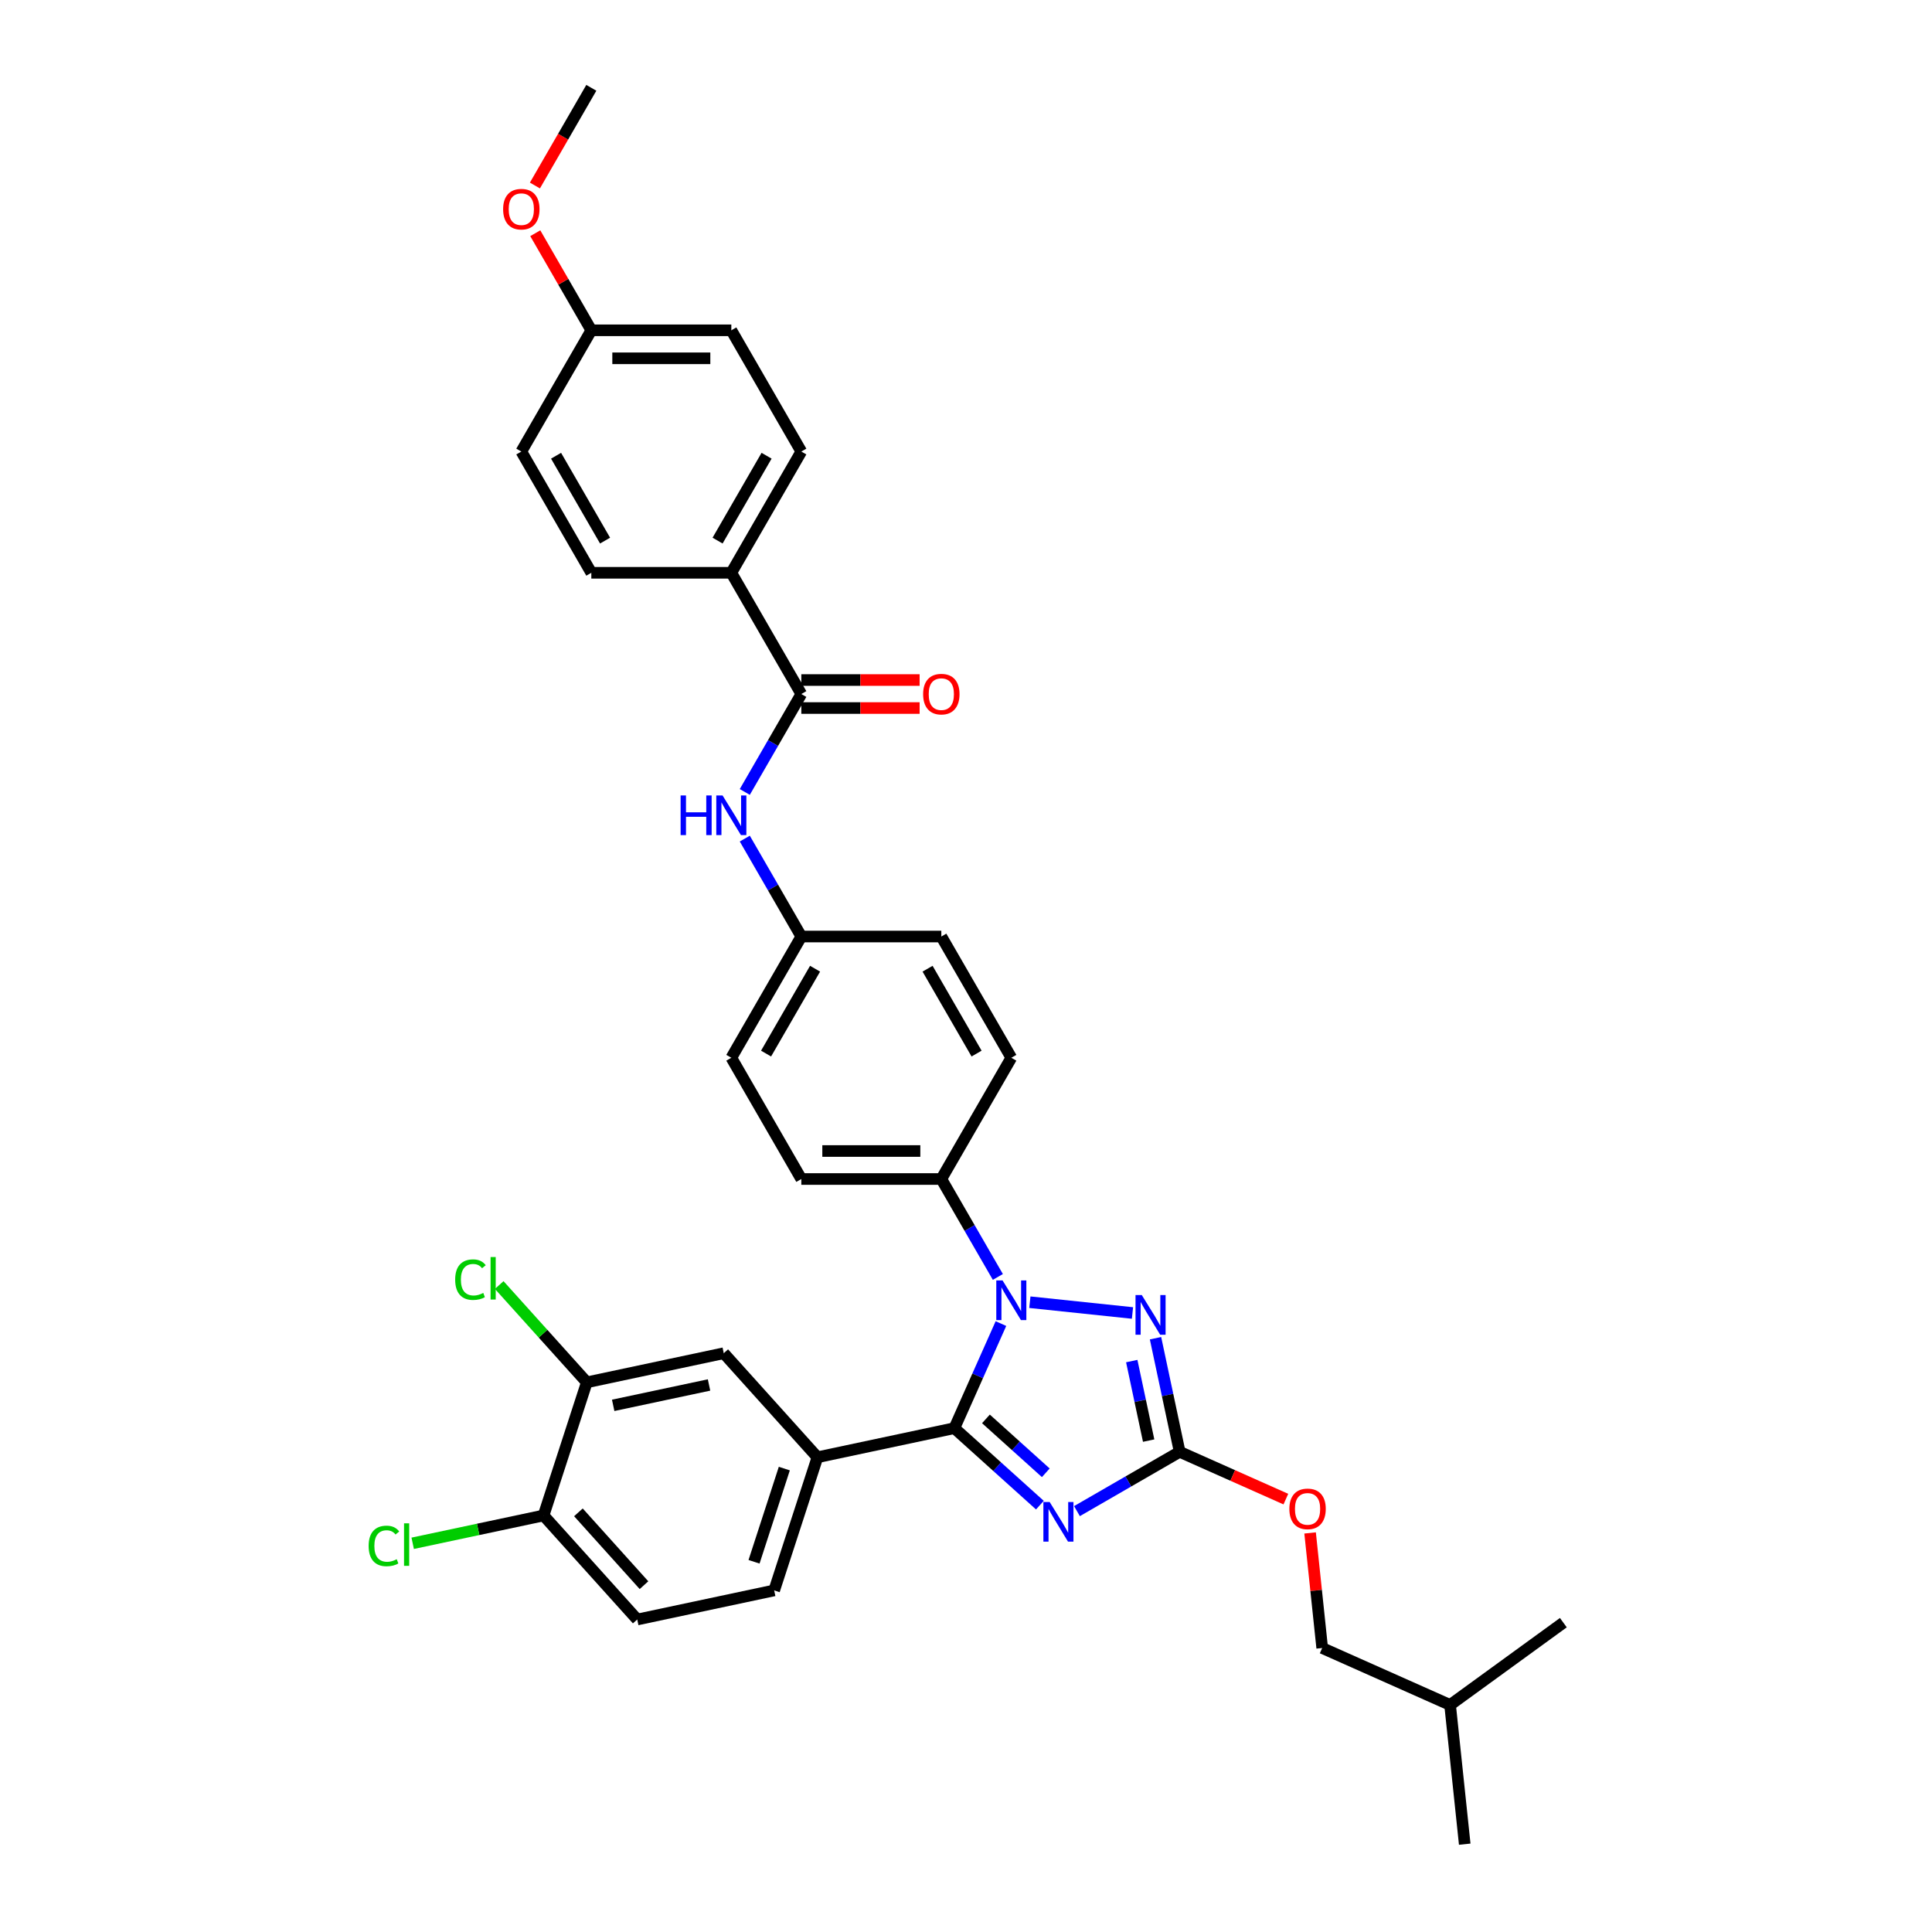<?xml version='1.0' encoding='iso-8859-1'?>
<svg version='1.1' baseProfile='full'
              xmlns='http://www.w3.org/2000/svg'
                      xmlns:rdkit='http://www.rdkit.org/xml'
                      xmlns:xlink='http://www.w3.org/1999/xlink'
                  xml:space='preserve'
width='1000px' height='1000px' viewBox='0 0 1000 1000'>
<!-- END OF HEADER -->
<rect style='opacity:1.0;fill:#FFFFFF;stroke:none' width='1000' height='1000' x='0' y='0'> </rect>
<path class='bond-0' d='M 385.501,409.915 L 400.132,384.574' style='fill:none;fill-rule:evenodd;stroke:#0000FF;stroke-width:6px;stroke-linecap:butt;stroke-linejoin:miter;stroke-opacity:1' />
<path class='bond-0' d='M 400.132,384.574 L 414.763,359.232' style='fill:none;fill-rule:evenodd;stroke:#000000;stroke-width:6px;stroke-linecap:butt;stroke-linejoin:miter;stroke-opacity:1' />
<path class='bond-1' d='M 385.501,434.06 L 400.132,459.402' style='fill:none;fill-rule:evenodd;stroke:#0000FF;stroke-width:6px;stroke-linecap:butt;stroke-linejoin:miter;stroke-opacity:1' />
<path class='bond-1' d='M 400.132,459.402 L 414.763,484.743' style='fill:none;fill-rule:evenodd;stroke:#000000;stroke-width:6px;stroke-linecap:butt;stroke-linejoin:miter;stroke-opacity:1' />
<path class='bond-2' d='M 414.763,366.478 L 445.379,366.478' style='fill:none;fill-rule:evenodd;stroke:#000000;stroke-width:6px;stroke-linecap:butt;stroke-linejoin:miter;stroke-opacity:1' />
<path class='bond-2' d='M 445.379,366.478 L 475.995,366.478' style='fill:none;fill-rule:evenodd;stroke:#FF0000;stroke-width:6px;stroke-linecap:butt;stroke-linejoin:miter;stroke-opacity:1' />
<path class='bond-2' d='M 414.763,351.986 L 445.379,351.986' style='fill:none;fill-rule:evenodd;stroke:#000000;stroke-width:6px;stroke-linecap:butt;stroke-linejoin:miter;stroke-opacity:1' />
<path class='bond-2' d='M 445.379,351.986 L 475.995,351.986' style='fill:none;fill-rule:evenodd;stroke:#FF0000;stroke-width:6px;stroke-linecap:butt;stroke-linejoin:miter;stroke-opacity:1' />
<path class='bond-3' d='M 414.763,359.232 L 378.531,296.477' style='fill:none;fill-rule:evenodd;stroke:#000000;stroke-width:6px;stroke-linecap:butt;stroke-linejoin:miter;stroke-opacity:1' />
<path class='bond-4' d='M 378.531,296.477 L 414.763,233.721' style='fill:none;fill-rule:evenodd;stroke:#000000;stroke-width:6px;stroke-linecap:butt;stroke-linejoin:miter;stroke-opacity:1' />
<path class='bond-4' d='M 371.415,279.817 L 396.777,235.888' style='fill:none;fill-rule:evenodd;stroke:#000000;stroke-width:6px;stroke-linecap:butt;stroke-linejoin:miter;stroke-opacity:1' />
<path class='bond-5' d='M 378.531,296.477 L 306.067,296.477' style='fill:none;fill-rule:evenodd;stroke:#000000;stroke-width:6px;stroke-linecap:butt;stroke-linejoin:miter;stroke-opacity:1' />
<path class='bond-6' d='M 414.763,233.721 L 378.531,170.966' style='fill:none;fill-rule:evenodd;stroke:#000000;stroke-width:6px;stroke-linecap:butt;stroke-linejoin:miter;stroke-opacity:1' />
<path class='bond-7' d='M 533.053,674.018 L 586.172,679.601' style='fill:none;fill-rule:evenodd;stroke:#0000FF;stroke-width:6px;stroke-linecap:butt;stroke-linejoin:miter;stroke-opacity:1' />
<path class='bond-8' d='M 518.084,685.082 L 506.034,712.145' style='fill:none;fill-rule:evenodd;stroke:#0000FF;stroke-width:6px;stroke-linecap:butt;stroke-linejoin:miter;stroke-opacity:1' />
<path class='bond-8' d='M 506.034,712.145 L 493.985,739.209' style='fill:none;fill-rule:evenodd;stroke:#000000;stroke-width:6px;stroke-linecap:butt;stroke-linejoin:miter;stroke-opacity:1' />
<path class='bond-9' d='M 516.489,660.937 L 501.858,635.596' style='fill:none;fill-rule:evenodd;stroke:#0000FF;stroke-width:6px;stroke-linecap:butt;stroke-linejoin:miter;stroke-opacity:1' />
<path class='bond-9' d='M 501.858,635.596 L 487.227,610.254' style='fill:none;fill-rule:evenodd;stroke:#000000;stroke-width:6px;stroke-linecap:butt;stroke-linejoin:miter;stroke-opacity:1' />
<path class='bond-10' d='M 598.092,692.657 L 604.342,722.06' style='fill:none;fill-rule:evenodd;stroke:#0000FF;stroke-width:6px;stroke-linecap:butt;stroke-linejoin:miter;stroke-opacity:1' />
<path class='bond-10' d='M 604.342,722.06 L 610.592,751.464' style='fill:none;fill-rule:evenodd;stroke:#000000;stroke-width:6px;stroke-linecap:butt;stroke-linejoin:miter;stroke-opacity:1' />
<path class='bond-10' d='M 585.79,704.491 L 590.165,725.074' style='fill:none;fill-rule:evenodd;stroke:#0000FF;stroke-width:6px;stroke-linecap:butt;stroke-linejoin:miter;stroke-opacity:1' />
<path class='bond-10' d='M 590.165,725.074 L 594.54,745.656' style='fill:none;fill-rule:evenodd;stroke:#000000;stroke-width:6px;stroke-linecap:butt;stroke-linejoin:miter;stroke-opacity:1' />
<path class='bond-11' d='M 610.592,751.464 L 584.011,766.811' style='fill:none;fill-rule:evenodd;stroke:#000000;stroke-width:6px;stroke-linecap:butt;stroke-linejoin:miter;stroke-opacity:1' />
<path class='bond-11' d='M 584.011,766.811 L 557.43,782.157' style='fill:none;fill-rule:evenodd;stroke:#0000FF;stroke-width:6px;stroke-linecap:butt;stroke-linejoin:miter;stroke-opacity:1' />
<path class='bond-12' d='M 610.592,751.464 L 638.075,763.701' style='fill:none;fill-rule:evenodd;stroke:#000000;stroke-width:6px;stroke-linecap:butt;stroke-linejoin:miter;stroke-opacity:1' />
<path class='bond-12' d='M 638.075,763.701 L 665.559,775.937' style='fill:none;fill-rule:evenodd;stroke:#FF0000;stroke-width:6px;stroke-linecap:butt;stroke-linejoin:miter;stroke-opacity:1' />
<path class='bond-13' d='M 538.242,779.058 L 516.113,759.133' style='fill:none;fill-rule:evenodd;stroke:#0000FF;stroke-width:6px;stroke-linecap:butt;stroke-linejoin:miter;stroke-opacity:1' />
<path class='bond-13' d='M 516.113,759.133 L 493.985,739.209' style='fill:none;fill-rule:evenodd;stroke:#000000;stroke-width:6px;stroke-linecap:butt;stroke-linejoin:miter;stroke-opacity:1' />
<path class='bond-13' d='M 541.301,762.31 L 525.811,748.363' style='fill:none;fill-rule:evenodd;stroke:#0000FF;stroke-width:6px;stroke-linecap:butt;stroke-linejoin:miter;stroke-opacity:1' />
<path class='bond-13' d='M 525.811,748.363 L 510.321,734.416' style='fill:none;fill-rule:evenodd;stroke:#000000;stroke-width:6px;stroke-linecap:butt;stroke-linejoin:miter;stroke-opacity:1' />
<path class='bond-14' d='M 493.985,739.209 L 423.105,754.275' style='fill:none;fill-rule:evenodd;stroke:#000000;stroke-width:6px;stroke-linecap:butt;stroke-linejoin:miter;stroke-opacity:1' />
<path class='bond-15' d='M 678.105,793.445 L 681.235,823.225' style='fill:none;fill-rule:evenodd;stroke:#FF0000;stroke-width:6px;stroke-linecap:butt;stroke-linejoin:miter;stroke-opacity:1' />
<path class='bond-15' d='M 681.235,823.225 L 684.365,853.005' style='fill:none;fill-rule:evenodd;stroke:#000000;stroke-width:6px;stroke-linecap:butt;stroke-linejoin:miter;stroke-opacity:1' />
<path class='bond-16' d='M 414.763,484.743 L 378.531,547.499' style='fill:none;fill-rule:evenodd;stroke:#000000;stroke-width:6px;stroke-linecap:butt;stroke-linejoin:miter;stroke-opacity:1' />
<path class='bond-16' d='M 421.879,501.403 L 396.517,545.332' style='fill:none;fill-rule:evenodd;stroke:#000000;stroke-width:6px;stroke-linecap:butt;stroke-linejoin:miter;stroke-opacity:1' />
<path class='bond-17' d='M 414.763,484.743 L 487.227,484.743' style='fill:none;fill-rule:evenodd;stroke:#000000;stroke-width:6px;stroke-linecap:butt;stroke-linejoin:miter;stroke-opacity:1' />
<path class='bond-18' d='M 423.105,754.275 L 374.617,700.424' style='fill:none;fill-rule:evenodd;stroke:#000000;stroke-width:6px;stroke-linecap:butt;stroke-linejoin:miter;stroke-opacity:1' />
<path class='bond-19' d='M 423.105,754.275 L 400.712,823.192' style='fill:none;fill-rule:evenodd;stroke:#000000;stroke-width:6px;stroke-linecap:butt;stroke-linejoin:miter;stroke-opacity:1' />
<path class='bond-19' d='M 405.962,760.134 L 390.288,808.376' style='fill:none;fill-rule:evenodd;stroke:#000000;stroke-width:6px;stroke-linecap:butt;stroke-linejoin:miter;stroke-opacity:1' />
<path class='bond-20' d='M 303.737,715.49 L 374.617,700.424' style='fill:none;fill-rule:evenodd;stroke:#000000;stroke-width:6px;stroke-linecap:butt;stroke-linejoin:miter;stroke-opacity:1' />
<path class='bond-20' d='M 317.382,727.406 L 366.998,716.859' style='fill:none;fill-rule:evenodd;stroke:#000000;stroke-width:6px;stroke-linecap:butt;stroke-linejoin:miter;stroke-opacity:1' />
<path class='bond-21' d='M 303.737,715.49 L 281.065,690.31' style='fill:none;fill-rule:evenodd;stroke:#000000;stroke-width:6px;stroke-linecap:butt;stroke-linejoin:miter;stroke-opacity:1' />
<path class='bond-21' d='M 281.065,690.31 L 258.394,665.131' style='fill:none;fill-rule:evenodd;stroke:#00CC00;stroke-width:6px;stroke-linecap:butt;stroke-linejoin:miter;stroke-opacity:1' />
<path class='bond-22' d='M 303.737,715.49 L 281.344,784.407' style='fill:none;fill-rule:evenodd;stroke:#000000;stroke-width:6px;stroke-linecap:butt;stroke-linejoin:miter;stroke-opacity:1' />
<path class='bond-23' d='M 281.344,784.407 L 329.832,838.258' style='fill:none;fill-rule:evenodd;stroke:#000000;stroke-width:6px;stroke-linecap:butt;stroke-linejoin:miter;stroke-opacity:1' />
<path class='bond-23' d='M 299.387,782.787 L 333.329,820.483' style='fill:none;fill-rule:evenodd;stroke:#000000;stroke-width:6px;stroke-linecap:butt;stroke-linejoin:miter;stroke-opacity:1' />
<path class='bond-24' d='M 281.344,784.407 L 247.476,791.606' style='fill:none;fill-rule:evenodd;stroke:#000000;stroke-width:6px;stroke-linecap:butt;stroke-linejoin:miter;stroke-opacity:1' />
<path class='bond-24' d='M 247.476,791.606 L 213.609,798.804' style='fill:none;fill-rule:evenodd;stroke:#00CC00;stroke-width:6px;stroke-linecap:butt;stroke-linejoin:miter;stroke-opacity:1' />
<path class='bond-25' d='M 400.712,823.192 L 329.832,838.258' style='fill:none;fill-rule:evenodd;stroke:#000000;stroke-width:6px;stroke-linecap:butt;stroke-linejoin:miter;stroke-opacity:1' />
<path class='bond-26' d='M 684.365,853.005 L 750.564,882.479' style='fill:none;fill-rule:evenodd;stroke:#000000;stroke-width:6px;stroke-linecap:butt;stroke-linejoin:miter;stroke-opacity:1' />
<path class='bond-27' d='M 750.564,882.479 L 758.139,954.545' style='fill:none;fill-rule:evenodd;stroke:#000000;stroke-width:6px;stroke-linecap:butt;stroke-linejoin:miter;stroke-opacity:1' />
<path class='bond-28' d='M 750.564,882.479 L 809.188,839.885' style='fill:none;fill-rule:evenodd;stroke:#000000;stroke-width:6px;stroke-linecap:butt;stroke-linejoin:miter;stroke-opacity:1' />
<path class='bond-29' d='M 378.531,547.499 L 414.763,610.254' style='fill:none;fill-rule:evenodd;stroke:#000000;stroke-width:6px;stroke-linecap:butt;stroke-linejoin:miter;stroke-opacity:1' />
<path class='bond-30' d='M 487.227,484.743 L 523.459,547.499' style='fill:none;fill-rule:evenodd;stroke:#000000;stroke-width:6px;stroke-linecap:butt;stroke-linejoin:miter;stroke-opacity:1' />
<path class='bond-30' d='M 480.11,501.403 L 505.473,545.332' style='fill:none;fill-rule:evenodd;stroke:#000000;stroke-width:6px;stroke-linecap:butt;stroke-linejoin:miter;stroke-opacity:1' />
<path class='bond-31' d='M 487.227,610.254 L 523.459,547.499' style='fill:none;fill-rule:evenodd;stroke:#000000;stroke-width:6px;stroke-linecap:butt;stroke-linejoin:miter;stroke-opacity:1' />
<path class='bond-32' d='M 487.227,610.254 L 414.763,610.254' style='fill:none;fill-rule:evenodd;stroke:#000000;stroke-width:6px;stroke-linecap:butt;stroke-linejoin:miter;stroke-opacity:1' />
<path class='bond-32' d='M 476.357,595.761 L 425.632,595.761' style='fill:none;fill-rule:evenodd;stroke:#000000;stroke-width:6px;stroke-linecap:butt;stroke-linejoin:miter;stroke-opacity:1' />
<path class='bond-33' d='M 306.067,296.477 L 269.835,233.721' style='fill:none;fill-rule:evenodd;stroke:#000000;stroke-width:6px;stroke-linecap:butt;stroke-linejoin:miter;stroke-opacity:1' />
<path class='bond-33' d='M 313.183,279.817 L 287.821,235.888' style='fill:none;fill-rule:evenodd;stroke:#000000;stroke-width:6px;stroke-linecap:butt;stroke-linejoin:miter;stroke-opacity:1' />
<path class='bond-34' d='M 306.067,170.966 L 269.835,233.721' style='fill:none;fill-rule:evenodd;stroke:#000000;stroke-width:6px;stroke-linecap:butt;stroke-linejoin:miter;stroke-opacity:1' />
<path class='bond-35' d='M 306.067,170.966 L 291.562,145.841' style='fill:none;fill-rule:evenodd;stroke:#000000;stroke-width:6px;stroke-linecap:butt;stroke-linejoin:miter;stroke-opacity:1' />
<path class='bond-35' d='M 291.562,145.841 L 277.056,120.717' style='fill:none;fill-rule:evenodd;stroke:#FF0000;stroke-width:6px;stroke-linecap:butt;stroke-linejoin:miter;stroke-opacity:1' />
<path class='bond-36' d='M 306.067,170.966 L 378.531,170.966' style='fill:none;fill-rule:evenodd;stroke:#000000;stroke-width:6px;stroke-linecap:butt;stroke-linejoin:miter;stroke-opacity:1' />
<path class='bond-36' d='M 316.937,185.458 L 367.661,185.458' style='fill:none;fill-rule:evenodd;stroke:#000000;stroke-width:6px;stroke-linecap:butt;stroke-linejoin:miter;stroke-opacity:1' />
<path class='bond-37' d='M 276.872,96.022 L 291.47,70.738' style='fill:none;fill-rule:evenodd;stroke:#FF0000;stroke-width:6px;stroke-linecap:butt;stroke-linejoin:miter;stroke-opacity:1' />
<path class='bond-37' d='M 291.47,70.738 L 306.067,45.455' style='fill:none;fill-rule:evenodd;stroke:#000000;stroke-width:6px;stroke-linecap:butt;stroke-linejoin:miter;stroke-opacity:1' />
<path  class='atom-0' d='M 352.285 411.727
L 355.067 411.727
L 355.067 420.451
L 365.56 420.451
L 365.56 411.727
L 368.343 411.727
L 368.343 432.248
L 365.56 432.248
L 365.56 422.77
L 355.067 422.77
L 355.067 432.248
L 352.285 432.248
L 352.285 411.727
' fill='#0000FF'/>
<path  class='atom-0' d='M 373.995 411.727
L 380.719 422.596
Q 381.386 423.669, 382.459 425.611
Q 383.531 427.553, 383.589 427.669
L 383.589 411.727
L 386.314 411.727
L 386.314 432.248
L 383.502 432.248
L 376.285 420.364
Q 375.444 418.973, 374.545 417.379
Q 373.676 415.785, 373.415 415.292
L 373.415 432.248
L 370.748 432.248
L 370.748 411.727
L 373.995 411.727
' fill='#0000FF'/>
<path  class='atom-2' d='M 477.806 359.29
Q 477.806 354.362, 480.241 351.609
Q 482.676 348.855, 487.227 348.855
Q 491.777 348.855, 494.212 351.609
Q 496.647 354.362, 496.647 359.29
Q 496.647 364.276, 494.183 367.116
Q 491.719 369.928, 487.227 369.928
Q 482.705 369.928, 480.241 367.116
Q 477.806 364.305, 477.806 359.29
M 487.227 367.609
Q 490.357 367.609, 492.038 365.522
Q 493.748 363.406, 493.748 359.29
Q 493.748 355.261, 492.038 353.232
Q 490.357 351.174, 487.227 351.174
Q 484.096 351.174, 482.386 353.203
Q 480.705 355.232, 480.705 359.29
Q 480.705 363.435, 482.386 365.522
Q 484.096 367.609, 487.227 367.609
' fill='#FF0000'/>
<path  class='atom-5' d='M 518.922 662.749
L 525.647 673.618
Q 526.314 674.691, 527.386 676.633
Q 528.459 678.575, 528.517 678.691
L 528.517 662.749
L 531.241 662.749
L 531.241 683.27
L 528.43 683.27
L 521.212 671.386
Q 520.372 669.995, 519.473 668.401
Q 518.604 666.807, 518.343 666.314
L 518.343 683.27
L 515.676 683.27
L 515.676 662.749
L 518.922 662.749
' fill='#0000FF'/>
<path  class='atom-6' d='M 590.989 670.323
L 597.714 681.193
Q 598.381 682.265, 599.453 684.207
Q 600.525 686.149, 600.583 686.265
L 600.583 670.323
L 603.308 670.323
L 603.308 690.845
L 600.496 690.845
L 593.279 678.961
Q 592.438 677.57, 591.54 675.975
Q 590.67 674.381, 590.41 673.888
L 590.41 690.845
L 587.743 690.845
L 587.743 670.323
L 590.989 670.323
' fill='#0000FF'/>
<path  class='atom-8' d='M 543.3 777.435
L 550.024 788.305
Q 550.691 789.377, 551.764 791.319
Q 552.836 793.262, 552.894 793.377
L 552.894 777.435
L 555.619 777.435
L 555.619 797.957
L 552.807 797.957
L 545.59 786.073
Q 544.749 784.682, 543.851 783.088
Q 542.981 781.493, 542.72 781.001
L 542.72 797.957
L 540.053 797.957
L 540.053 777.435
L 543.3 777.435
' fill='#0000FF'/>
<path  class='atom-10' d='M 667.37 780.996
Q 667.37 776.069, 669.805 773.315
Q 672.24 770.561, 676.791 770.561
Q 681.341 770.561, 683.776 773.315
Q 686.211 776.069, 686.211 780.996
Q 686.211 785.982, 683.747 788.822
Q 681.283 791.634, 676.791 791.634
Q 672.269 791.634, 669.805 788.822
Q 667.37 786.011, 667.37 780.996
M 676.791 789.315
Q 679.921 789.315, 681.602 787.228
Q 683.312 785.112, 683.312 780.996
Q 683.312 776.967, 681.602 774.938
Q 679.921 772.88, 676.791 772.88
Q 673.66 772.88, 671.95 774.909
Q 670.269 776.938, 670.269 780.996
Q 670.269 785.141, 671.95 787.228
Q 673.66 789.315, 676.791 789.315
' fill='#FF0000'/>
<path  class='atom-18' d='M 235.597 662.349
Q 235.597 657.247, 237.973 654.58
Q 240.379 651.885, 244.93 651.885
Q 249.162 651.885, 251.423 654.87
L 249.51 656.436
Q 247.858 654.262, 244.93 654.262
Q 241.829 654.262, 240.176 656.349
Q 238.553 658.407, 238.553 662.349
Q 238.553 666.407, 240.234 668.494
Q 241.944 670.581, 245.249 670.581
Q 247.51 670.581, 250.147 669.218
L 250.959 671.392
Q 249.886 672.088, 248.263 672.494
Q 246.64 672.899, 244.843 672.899
Q 240.379 672.899, 237.973 670.175
Q 235.597 667.45, 235.597 662.349
' fill='#00CC00'/>
<path  class='atom-18' d='M 253.915 650.638
L 256.582 650.638
L 256.582 672.638
L 253.915 672.638
L 253.915 650.638
' fill='#00CC00'/>
<path  class='atom-19' d='M 190.812 800.183
Q 190.812 795.082, 193.188 792.415
Q 195.594 789.719, 200.145 789.719
Q 204.377 789.719, 206.638 792.705
L 204.725 794.27
Q 203.072 792.096, 200.145 792.096
Q 197.043 792.096, 195.391 794.183
Q 193.768 796.241, 193.768 800.183
Q 193.768 804.241, 195.449 806.328
Q 197.159 808.415, 200.464 808.415
Q 202.725 808.415, 205.362 807.053
L 206.174 809.226
Q 205.101 809.922, 203.478 810.328
Q 201.855 810.734, 200.058 810.734
Q 195.594 810.734, 193.188 808.009
Q 190.812 805.284, 190.812 800.183
' fill='#00CC00'/>
<path  class='atom-19' d='M 209.13 788.473
L 211.797 788.473
L 211.797 810.473
L 209.13 810.473
L 209.13 788.473
' fill='#00CC00'/>
<path  class='atom-33' d='M 260.415 108.268
Q 260.415 103.34, 262.85 100.587
Q 265.285 97.833, 269.835 97.833
Q 274.386 97.833, 276.821 100.587
Q 279.256 103.34, 279.256 108.268
Q 279.256 113.254, 276.792 116.094
Q 274.328 118.906, 269.835 118.906
Q 265.314 118.906, 262.85 116.094
Q 260.415 113.283, 260.415 108.268
M 269.835 116.587
Q 272.966 116.587, 274.647 114.5
Q 276.357 112.384, 276.357 108.268
Q 276.357 104.239, 274.647 102.21
Q 272.966 100.152, 269.835 100.152
Q 266.705 100.152, 264.995 102.181
Q 263.314 104.21, 263.314 108.268
Q 263.314 112.413, 264.995 114.5
Q 266.705 116.587, 269.835 116.587
' fill='#FF0000'/>
</svg>
